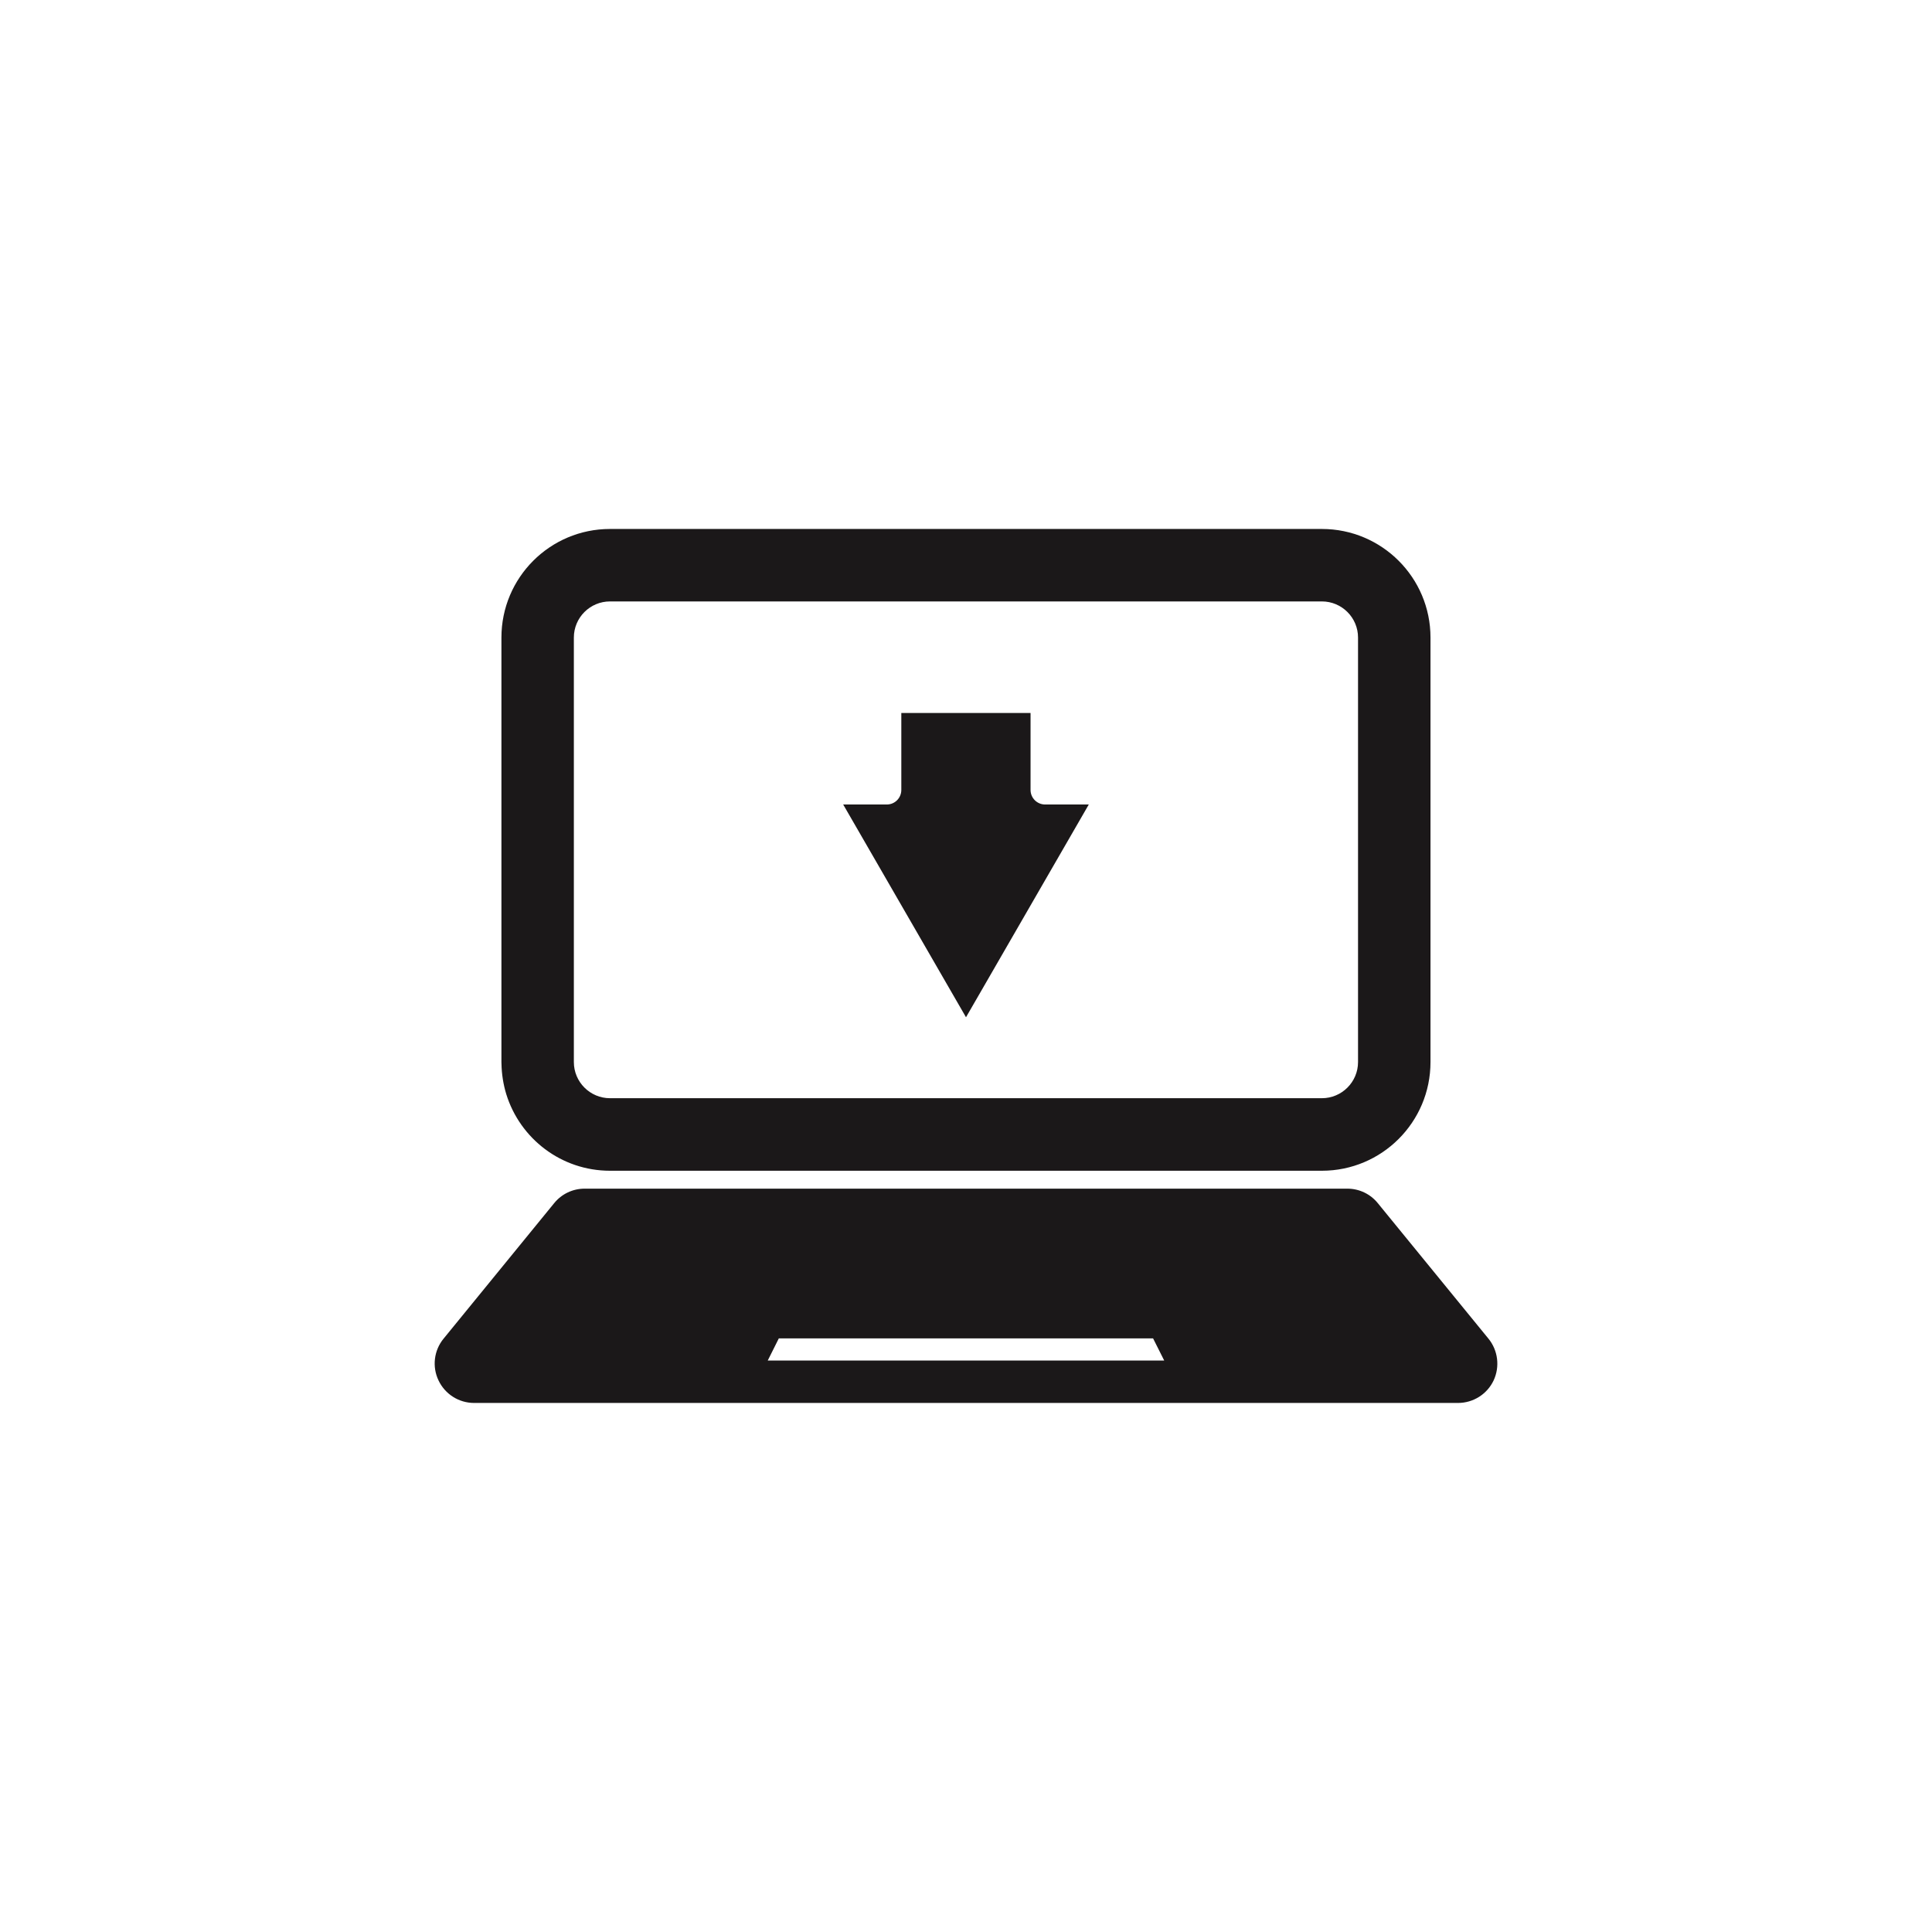 <?xml version="1.0" encoding="utf-8"?>
<!-- Generator: Adobe Illustrator 16.0.4, SVG Export Plug-In . SVG Version: 6.00 Build 0)  -->
<!DOCTYPE svg PUBLIC "-//W3C//DTD SVG 1.1//EN" "http://www.w3.org/Graphics/SVG/1.1/DTD/svg11.dtd">
<svg version="1.1" id="Layer_1" xmlns="http://www.w3.org/2000/svg" xmlns:xlink="http://www.w3.org/1999/xlink" x="0px" y="0px"
	 width="72.818px" height="72.814px" viewBox="0 0 72.818 72.814" enable-background="new 0 0 72.818 72.814" xml:space="preserve">
<g>
	<path fill="#1B1819" d="M56.1,50.454l-4.168-5.104c-0.28-0.348-0.702-0.549-1.149-0.549H22.034c-0.447,0-0.869,0.201-1.149,0.549
		l-4.166,5.104c-0.363,0.441-0.439,1.057-0.191,1.574c0.246,0.52,0.768,0.85,1.342,0.85h37.082c0.574,0,1.098-0.33,1.344-0.85
		C56.537,51.509,56.461,50.895,56.1,50.454z M28.936,51.28l0.418-0.836H43.46l0.42,0.836H28.936z"/>
	<path fill="#1B1819" d="M19.082,41.241c0.518,1.672,2.07,2.885,3.91,2.885h26.83c2.26,0,4.094-1.832,4.094-4.096v-3.006v-0.555
		V24.031c0-2.262-1.834-4.094-4.094-4.094h-8.639h-2.129H22.991c-2.26,0-4.092,1.832-4.092,4.094v11.074v4.13v0.795
		c0,0.021,0.002,0.039,0.002,0.061C18.908,40.489,18.971,40.878,19.082,41.241z M21.629,39.491v-2.127v-0.856v-4.131v-8.347
		c0-0.752,0.611-1.362,1.363-1.362h8.346h4.133h0.855h2.127h11.369c0.752,0,1.363,0.61,1.363,1.362v12.438v0.555v3.006
		c0,0.752-0.611,1.363-1.363,1.363h-26.83c-0.752,0-1.363-0.611-1.363-1.363V39.491L21.629,39.491z"/>
	<path fill="#1B1819" d="M41.037,30.322h-1.645c-0.304,0-0.55-0.245-0.55-0.549v-2.901h-4.871v2.901
		c0,0.303-0.243,0.549-0.547,0.549H31.78l4.629,8.019L41.037,30.322z"/>
</g>
</svg>
